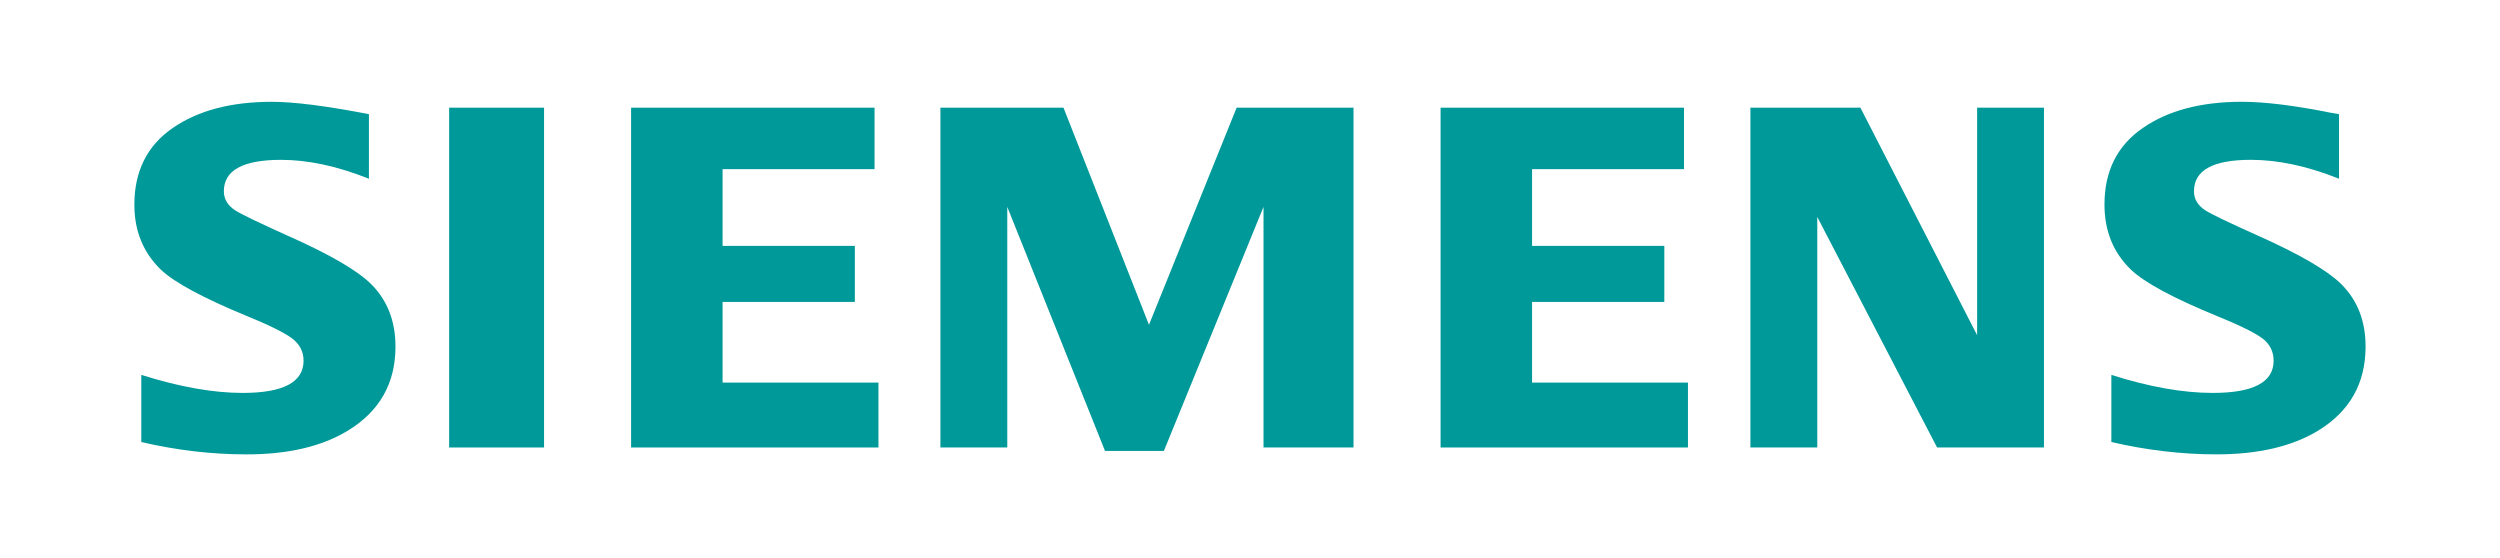 <?xml version="1.0" encoding="UTF-8"?> <svg xmlns="http://www.w3.org/2000/svg" id="Ebene_2" viewBox="0 0 1120.47 250.12"><defs><style>.cls-1{fill:none;}.cls-2,.cls-3{fill:#099;}.cls-3{fill-rule:evenodd;}</style></defs><g id="Lager_1"><rect class="cls-1" width="1120.47" height="250.12"></rect><g><path class="cls-3" d="m63.32,198.1v-30.08c17.12,5.39,32.27,8.08,45.44,8.08,18.19,0,27.29-4.81,27.29-14.42,0-3.58-1.32-6.59-3.98-9.03-2.71-2.59-9.66-6.17-20.84-10.76-20.04-8.24-33.11-15.27-39.19-21.08-7.88-7.67-11.82-17.35-11.82-29.04,0-15.06,5.74-26.53,17.21-34.42,11.34-7.82,26.12-11.72,44.34-11.72,10.04,0,24.57,1.85,43.58,5.55v28.93c-14.14-5.65-27.27-8.47-39.4-8.47-17.08,0-25.62,4.69-25.62,14.09,0,3.51,1.72,6.38,5.16,8.6,2.86,1.8,10.76,5.6,23.66,11.41,18.58,8.25,30.95,15.43,37.12,21.53,7.31,7.24,10.98,16.6,10.98,28.08,0,16.5-7.18,29.09-21.52,37.76-11.62,7.03-26.69,10.54-45.2,10.54-15.63,0-31.38-1.84-47.23-5.54Z"></path><rect class="cls-2" x="201.3" y="48.26" width="42.54" height="152.3"></rect><polygon class="cls-3" points="282.85 200.56 282.85 48.26 391.96 48.26 391.96 75.81 323.85 75.81 323.85 110.2 383.13 110.2 383.13 135.32 323.85 135.32 323.85 171.47 393.71 171.47 393.71 200.56 282.85 200.56"></polygon><polygon class="cls-3" points="421.48 200.56 421.48 48.26 476.64 48.26 514.96 145.57 554.24 48.26 606.63 48.26 606.63 200.56 566.29 200.56 566.29 92.73 521.63 202.11 495.26 202.11 451.45 92.73 451.45 200.56 421.48 200.56"></polygon><polygon class="cls-3" points="645.65 200.56 645.65 48.26 754.75 48.26 754.75 75.81 686.65 75.81 686.65 110.2 745.93 110.2 745.93 135.32 686.65 135.32 686.65 171.47 756.52 171.47 756.52 200.56 645.65 200.56"></polygon><polygon class="cls-3" points="784.51 200.56 784.51 48.26 833.81 48.26 886.12 150.22 886.12 48.26 916.08 48.26 916.08 200.56 868.18 200.56 814.48 97.24 814.48 200.56 784.51 200.56"></polygon><path class="cls-3" d="m946.28,198.1v-30.08c16.97,5.39,32.12,8.08,45.45,8.08,18.2,0,27.28-4.81,27.28-14.42,0-3.58-1.29-6.59-3.85-9.03-2.73-2.59-9.71-6.17-20.95-10.76-19.98-8.17-33.06-15.2-39.2-21.08-7.87-7.6-11.81-17.32-11.81-29.15,0-14.99,5.73-26.43,17.21-34.32,11.33-7.82,26.12-11.72,44.34-11.72,10.25,0,23.53,1.63,39.81,4.9l3.76.65v28.93c-14.15-5.65-27.31-8.47-39.51-8.47-17.02,0-25.5,4.69-25.5,14.09,0,3.51,1.71,6.38,5.15,8.6,2.73,1.73,10.66,5.53,23.78,11.41,18.44,8.25,30.79,15.43,37,21.53,7.33,7.24,10.98,16.6,10.98,28.08,0,16.5-7.13,29.09-21.41,37.76-11.69,7.03-26.8,10.54-45.3,10.54-15.65,0-31.4-1.84-47.25-5.54Z"></path></g></g></svg> 